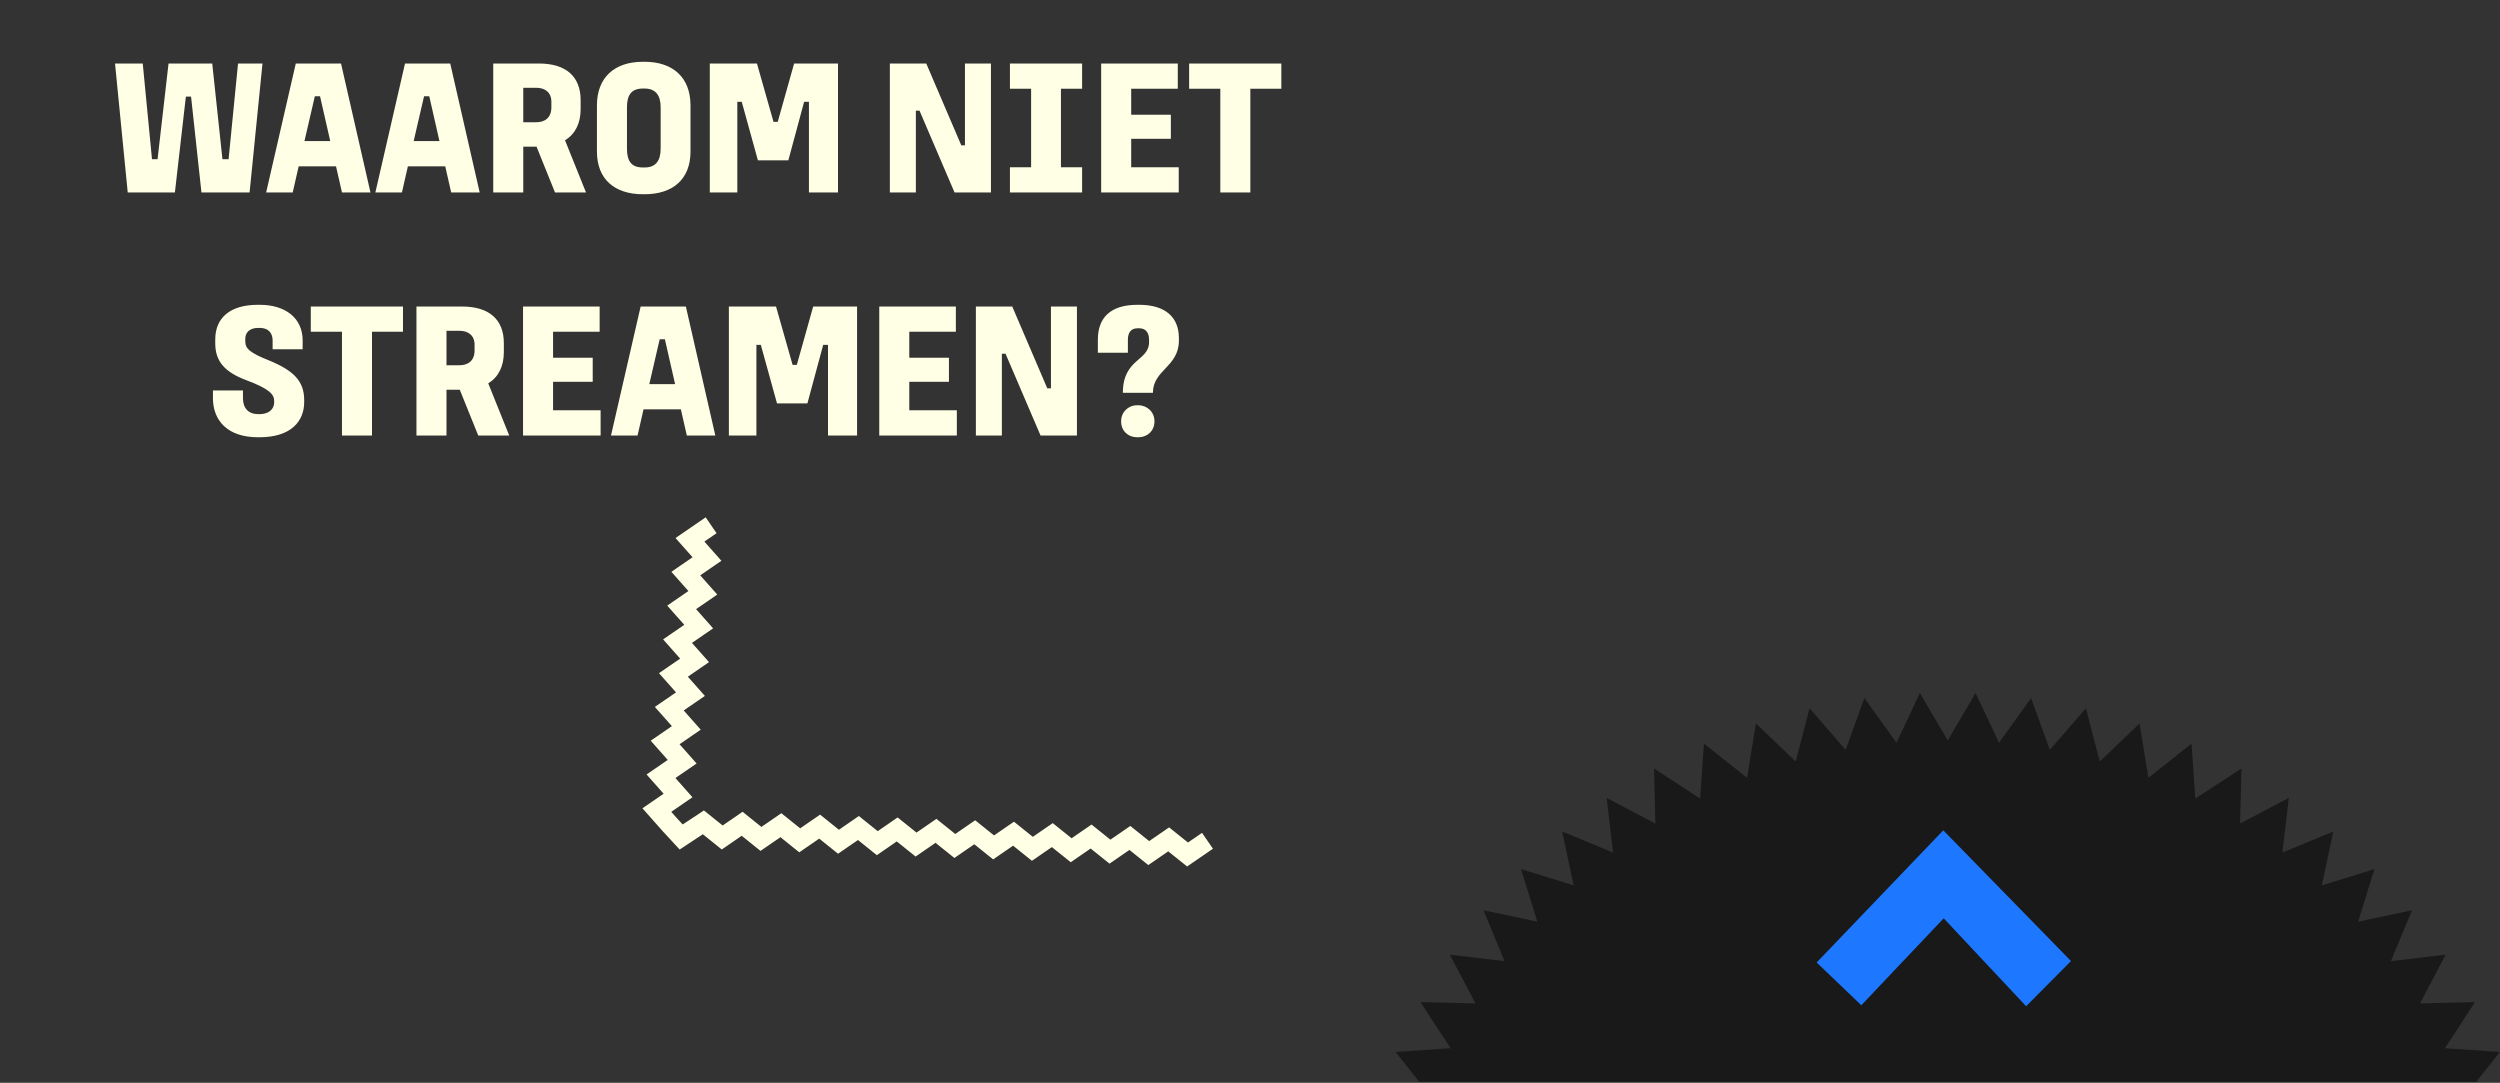 <svg width="1039" height="450" viewBox="0 0 1039 450" fill="none" xmlns="http://www.w3.org/2000/svg">
<rect x="0" y="0" width="1039" height="450" fill="#333333" stroke="none"/>
<path d="M47.805 26.4H59.325L63.165 66.16H65.485L70.045 26.4H88.205L92.445 66.16H95.005L98.925 26.4H109.085L103.725 80H83.725L79.405 40.16H77.245L72.685 80H53.085L47.805 26.4ZM122.928 26.4H141.728L153.968 80H142.128L139.648 69.12H124.128L121.648 80H110.608L122.928 26.4ZM130.848 40L126.528 58.64H137.248L133.008 40H130.848ZM168.319 26.4H187.119L199.359 80H187.519L185.039 69.12H169.519L167.039 80H155.999L168.319 26.4ZM176.239 40L171.919 58.64H182.639L178.399 40H176.239ZM204.99 26.4H224.03C234.99 26.4 241.31 31.6 241.31 41.6V45.36C241.31 51.36 238.99 55.76 234.83 58.32L243.55 80H230.67L222.99 60.96H217.47V80H204.99V26.4ZM217.47 36.48V50.8H222.91C226.59 50.8 229.15 48.8 229.15 44.64V42.24C229.15 38.48 226.59 36.48 222.91 36.48H217.47ZM267.128 25.68H267.928C279.608 25.68 286.968 32.16 286.968 43.76V63.04C286.968 74.48 279.608 80.72 267.928 80.72H267.128C255.448 80.72 248.088 74.48 248.088 63.04V43.76C248.088 32.16 255.448 25.68 267.128 25.68ZM267.128 36.8C262.168 36.8 260.568 39.84 260.568 44.56V61.76C260.568 66.64 262.168 69.6 267.128 69.6H267.928C272.648 69.6 274.568 66.64 274.568 61.76V44.56C274.568 39.84 272.648 36.8 267.928 36.8H267.128ZM294.99 26.4H314.59L321.47 50.64H323.23L330.03 26.4H348.27V80H336.19V42.32H334.19L327.63 66.64H314.99L308.27 42.32H306.43V80H294.99V26.4ZM369.833 26.4H384.953L399.513 60.4H401.033V26.4H411.833V80H396.713L382.153 46H380.633V80H369.833V26.4ZM419.727 26.4H449.727V36.88H440.927V69.52H449.727V80H419.727V69.52H428.527V36.88H419.727V26.4ZM457.646 26.4H489.486V36.88H470.126V47.68H486.606V57.68H470.126V69.52H489.886V80H457.646V26.4ZM494.202 26.4H532.522V36.88H519.642V80H507.162V36.88H494.202V26.4ZM107.139 126.68H107.939C118.659 126.68 125.779 132.2 125.779 141.48V145.16H113.299V141.48C113.299 138.92 112.019 136.28 107.859 136.28H107.299C103.299 136.28 101.939 138.6 101.939 140.84V141.88C101.939 144.84 103.779 146.6 111.619 149.72C122.019 153.96 126.419 158.36 126.419 166.28V167.16C126.419 175 120.979 181.72 107.939 181.72H107.139C94.659 181.72 88.499 174.84 88.499 165.48V162.28H100.979V165.56C100.979 169.64 103.219 172.12 107.379 172.12H107.859C111.939 172.12 113.939 169.88 113.939 167.24V166.6C113.939 163.96 112.019 161.64 102.659 158.12C93.379 154.68 89.459 150.2 89.459 142.68V141.08C89.459 131.96 95.779 126.68 107.139 126.68ZM129.163 127.4H167.483V137.88H154.603V181H142.123V137.88H129.163V127.4ZM173.076 127.4H192.116C203.076 127.4 209.396 132.6 209.396 142.6V146.36C209.396 152.36 207.076 156.76 202.916 159.32L211.636 181H198.756L191.076 161.96H185.556V181H173.076V127.4ZM185.556 137.48V151.8H190.996C194.676 151.8 197.236 149.8 197.236 145.64V143.24C197.236 139.48 194.676 137.48 190.996 137.48H185.556ZM217.373 127.4H249.213V137.88H229.853V148.68H246.333V158.68H229.853V170.52H249.613V181H217.373V127.4ZM266.249 127.4H285.049L297.289 181H285.449L282.969 170.12H267.449L264.969 181H253.929L266.249 127.4ZM274.169 141L269.849 159.64H280.569L276.329 141H274.169ZM302.919 127.4H322.519L329.399 151.64H331.159L337.959 127.4H356.199V181H344.119V143.32H342.119L335.559 167.64H322.919L316.199 143.32H314.359V181H302.919V127.4ZM365.419 127.4H397.259V137.88H377.899V148.68H394.379V158.68H377.899V170.52H397.659V181H365.419V127.4ZM405.576 127.4H420.696L435.256 161.4H436.776V127.4H447.576V181H432.456L417.896 147H416.376V181H405.576V127.4ZM472.669 126.68H473.469C484.189 126.68 489.949 131.72 489.949 140.52V141.56C489.949 152.44 479.149 153.72 479.149 163.24H466.669C466.669 149 477.549 150.12 477.549 142.2V141.16C477.549 138.04 475.949 136.44 473.549 136.44H472.749C470.189 136.44 468.749 138.04 468.749 141.16V146.6H456.269V141.16C456.269 131.72 461.869 126.68 472.669 126.68ZM479.789 175.16C479.789 179.16 476.749 181.72 473.149 181.72H472.509C468.909 181.72 465.949 179.16 465.949 175.16V175C465.949 171.24 468.909 168.44 472.509 168.44H473.149C476.749 168.44 479.789 171.24 479.789 175V175.16Z" fill="#FFFFE6"/>
<g clip-path="url(#clip0_408_267)">
<path d="M295.54 218.3L286.74 224.34L293.82 232.33L285.02 238.38L292.1 246.37L283.3 252.42L290.38 260.41L281.58 266.46L288.67 274.45L279.87 280.5L286.95 288.49L278.15 294.53L285.23 302.52L276.43 308.57L283.51 316.57L274.71 322.61L281.79 330.61L272.99 336.66L278.26 342.62L283.11 347.85L292.32 341.77L300.16 348.06L308.43 342.36L316.26 348.65L324.54 342.95L332.37 349.24L340.65 343.54L348.48 349.83L356.76 344.12L364.6 350.42L372.87 344.71L380.71 351L388.99 345.3L396.83 351.59L405.1 345.89L412.94 352.18L421.22 346.48L429.06 352.77L437.34 347.07L445.18 353.36L453.46 347.66L461.3 353.95L469.58 348.25L477.42 354.54L485.7 348.84L493.55 355.13L501.83 349.43" stroke="#FFFFE6" stroke-width="8" stroke-miterlimit="10"/>
</g>
<g clip-path="url(#clip1_408_267)">
<path d="M1038.95 437.19L1029.12 449.61H589.84L580 437.2L602.83 435.64L590.35 416.46L613.22 417.02L602.56 396.78L625.29 399.44L616.53 378.3L638.92 383.04L632.14 361.19L654 367.96L649.25 345.58L670.4 354.33L667.73 331.61L687.98 342.27L687.42 319.39L706.59 331.88L708.15 309.05L726.09 323.26L729.76 300.67L746.3 316.49L752.05 294.34L767.05 311.62L774.83 290.11L788.17 308.7L797.9 288L809.48 307.73L821.06 288L830.79 308.7L844.12 290.11L851.91 311.62L866.91 294.34L872.66 316.49L889.2 300.67L892.87 323.26L910.81 309.05L912.36 331.87L931.54 319.39L930.98 342.26L951.23 331.6L948.56 354.33L969.7 345.58L964.96 367.96L986.81 361.19L980.04 383.04L1002.42 378.3L993.67 399.44L1016.4 396.77L1005.74 417.02L1028.61 416.46L1016.13 435.64L1038.95 437.19Z" fill="#191919"/>
<path d="M860.7 399.41L842.06 418.19L807.8 381.64L773.56 417.78L755.01 400.01L807.63 345.08L860.7 399.41Z" fill="#1E78FF"/>
</g>
<defs>
<clipPath id="clip0_408_267">
<rect width="237.1" height="145.11" fill="white" transform="translate(267 215)"/>
</clipPath>
<clipPath id="clip1_408_267">
<rect width="458.95" height="161.61" fill="white" transform="translate(580 288)"/>
</clipPath>
</defs>
</svg>
